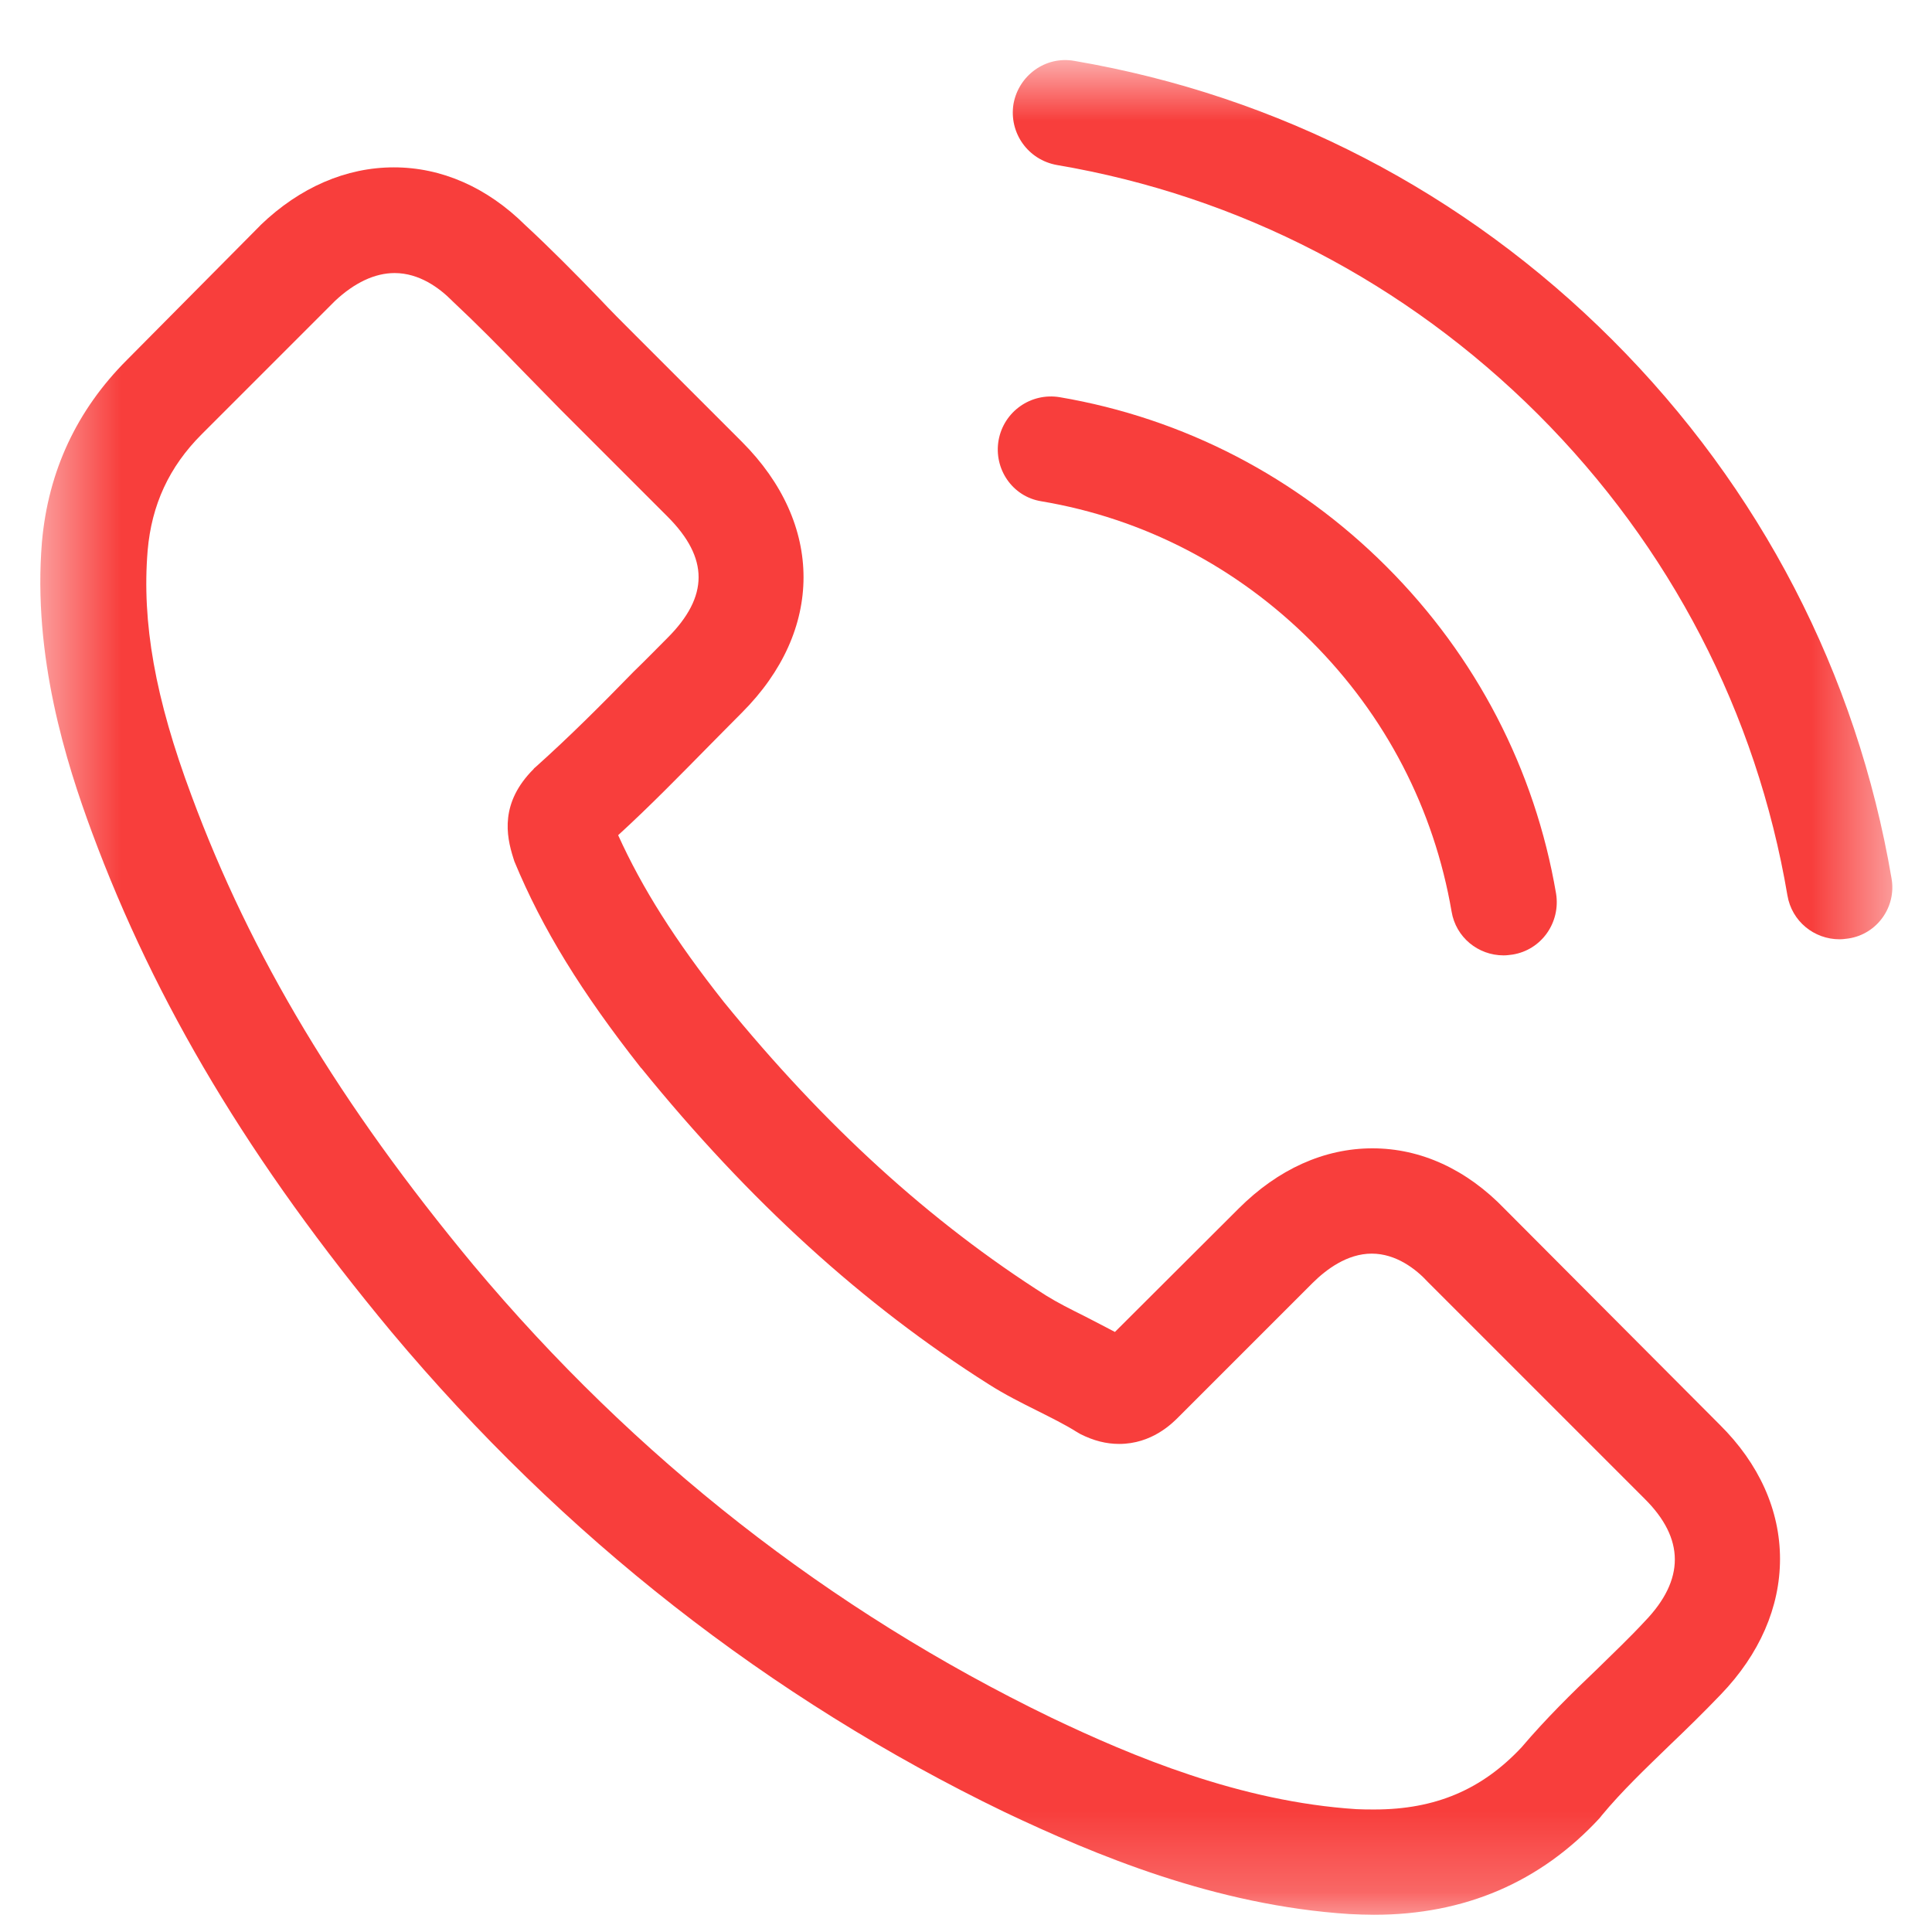 <svg width="24" height="24" viewBox="0 0 24 24" fill="none" xmlns="http://www.w3.org/2000/svg">
<mask id="mask0_332_23" style="mask-type:luminance" maskUnits="userSpaceOnUse" x="0" y="0" width="24" height="24">
<path d="M23.524 0.746H0.484V23.786H23.524V0.746Z" fill="white"/>
</mask>
<g mask="url(#mask0_332_23)">
<path d="M18.693 15.019C18.221 14.528 17.652 14.265 17.049 14.265C16.451 14.265 15.877 14.523 15.386 15.014L13.85 16.546C13.723 16.478 13.597 16.415 13.475 16.351C13.3 16.264 13.135 16.181 12.994 16.093C11.555 15.179 10.246 13.988 8.992 12.447C8.384 11.678 7.976 11.031 7.679 10.375C8.078 10.01 8.447 9.631 8.807 9.266C8.943 9.13 9.079 8.989 9.216 8.853C10.237 7.832 10.237 6.509 9.216 5.488L7.888 4.16C7.737 4.01 7.582 3.854 7.436 3.698C7.144 3.397 6.838 3.086 6.522 2.794C6.05 2.327 5.486 2.079 4.893 2.079C4.299 2.079 3.726 2.327 3.239 2.794C3.234 2.799 3.234 2.799 3.23 2.804L1.576 4.472C0.954 5.094 0.599 5.853 0.521 6.733C0.404 8.153 0.822 9.475 1.143 10.341C1.931 12.466 3.108 14.435 4.863 16.546C6.993 19.089 9.556 21.097 12.483 22.512C13.602 23.042 15.095 23.67 16.763 23.777C16.865 23.782 16.972 23.786 17.069 23.786C18.192 23.786 19.136 23.383 19.875 22.581C19.88 22.571 19.889 22.566 19.894 22.556C20.147 22.25 20.439 21.973 20.745 21.676C20.954 21.477 21.168 21.267 21.377 21.049C21.859 20.548 22.112 19.964 22.112 19.366C22.112 18.763 21.854 18.184 21.363 17.698L18.693 15.019ZM20.434 20.139C20.429 20.144 20.429 20.139 20.434 20.139C20.244 20.344 20.05 20.528 19.841 20.733C19.525 21.034 19.204 21.35 18.902 21.705C18.411 22.23 17.832 22.478 17.074 22.478C17.001 22.478 16.923 22.478 16.85 22.474C15.406 22.381 14.064 21.817 13.057 21.336C10.305 20.003 7.888 18.112 5.88 15.714C4.222 13.716 3.113 11.868 2.379 9.884C1.926 8.673 1.761 7.73 1.834 6.84C1.883 6.271 2.101 5.799 2.505 5.395L4.163 3.737C4.401 3.514 4.654 3.392 4.902 3.392C5.209 3.392 5.457 3.577 5.612 3.732C5.617 3.737 5.622 3.742 5.627 3.747C5.923 4.024 6.206 4.311 6.502 4.617C6.653 4.773 6.809 4.929 6.964 5.089L8.292 6.417C8.807 6.932 8.807 7.409 8.292 7.924C8.151 8.065 8.014 8.206 7.873 8.342C7.465 8.761 7.076 9.15 6.653 9.529C6.643 9.539 6.633 9.543 6.629 9.553C6.21 9.971 6.288 10.38 6.376 10.657C6.381 10.672 6.385 10.686 6.39 10.701C6.736 11.537 7.222 12.325 7.961 13.264L7.966 13.268C9.308 14.922 10.723 16.21 12.284 17.197C12.483 17.324 12.688 17.426 12.882 17.523C13.057 17.611 13.223 17.693 13.364 17.781C13.383 17.791 13.402 17.805 13.422 17.815C13.587 17.898 13.743 17.937 13.903 17.937C14.307 17.937 14.56 17.684 14.642 17.601L16.305 15.938C16.471 15.773 16.733 15.573 17.04 15.573C17.341 15.573 17.589 15.763 17.74 15.928C17.745 15.933 17.745 15.933 17.75 15.938L20.429 18.617C20.93 19.113 20.93 19.624 20.434 20.139Z" fill="#F83E3C"/>
<path d="M12.935 6.227C14.21 6.441 15.367 7.044 16.291 7.968C17.215 8.892 17.813 10.049 18.032 11.323C18.085 11.644 18.362 11.868 18.678 11.868C18.717 11.868 18.751 11.863 18.79 11.858C19.15 11.8 19.388 11.459 19.33 11.1C19.067 9.558 18.338 8.153 17.224 7.039C16.111 5.926 14.705 5.196 13.164 4.934C12.804 4.875 12.469 5.114 12.405 5.468C12.342 5.823 12.575 6.169 12.935 6.227Z" fill="#F83E3C"/>
<path d="M23.497 10.91C23.065 8.371 21.868 6.061 20.03 4.223C18.192 2.385 15.883 1.189 13.344 0.756C12.989 0.693 12.654 0.936 12.59 1.291C12.532 1.651 12.77 1.986 13.13 2.05C15.396 2.434 17.463 3.508 19.106 5.147C20.75 6.791 21.82 8.857 22.204 11.123C22.258 11.444 22.535 11.668 22.851 11.668C22.89 11.668 22.924 11.663 22.963 11.658C23.318 11.605 23.561 11.264 23.497 10.91Z" fill="#F83E3C"/>
</g>
</svg>
